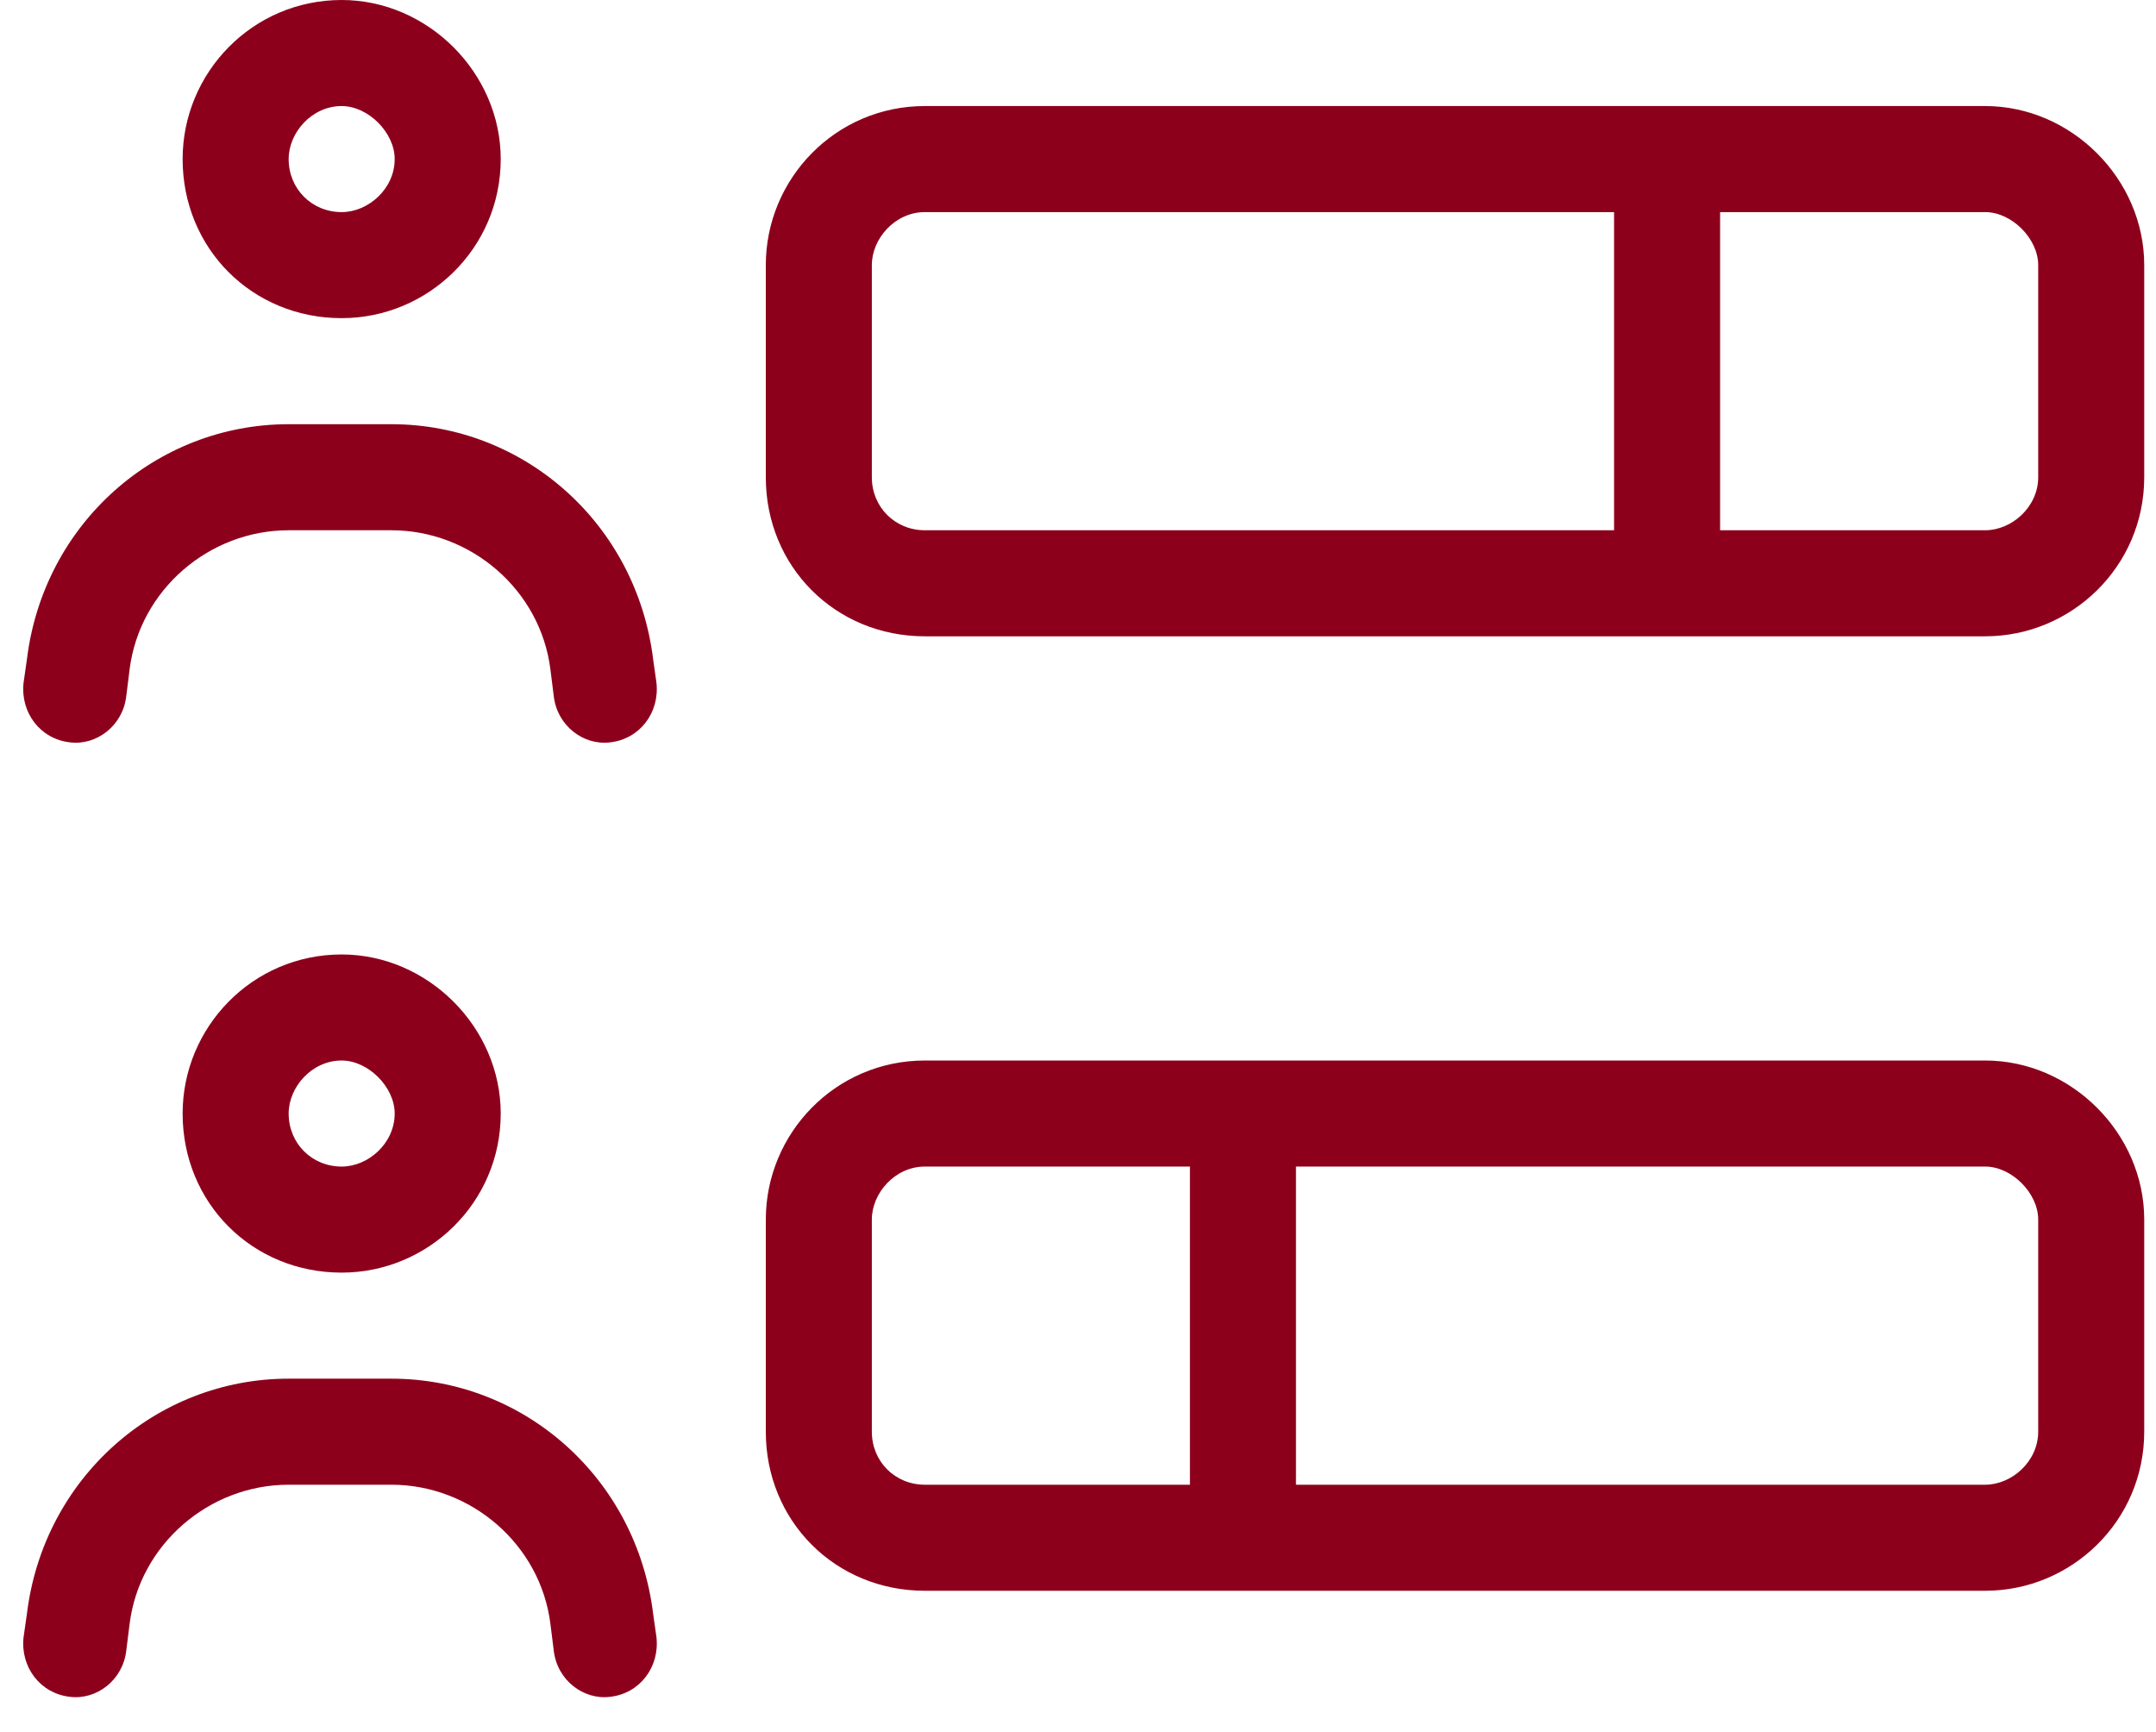 <svg width="61" height="49" viewBox="0 0 61 49" fill="none" xmlns="http://www.w3.org/2000/svg">
<path d="M14.167 4.5C14.167 7.031 12.104 9 9.667 9C7.136 9 5.167 7.031 5.167 4.5C5.167 2.062 7.136 0 9.667 0C12.104 0 14.167 2.062 14.167 4.5ZM9.667 3C8.823 3 8.167 3.75 8.167 4.5C8.167 5.344 8.823 6 9.667 6C10.417 6 11.167 5.344 11.167 4.5C11.167 3.75 10.417 3 9.667 3ZM56.167 3C58.605 3 60.667 5.062 60.667 7.5V13.5C60.667 16.031 58.605 18 56.167 18H26.167C23.636 18 21.667 16.031 21.667 13.5V7.5C21.667 5.062 23.636 3 26.167 3H56.167ZM56.167 6H48.667V15H56.167C56.917 15 57.667 14.344 57.667 13.5V7.5C57.667 6.75 56.917 6 56.167 6ZM24.667 7.5V13.5C24.667 14.344 25.323 15 26.167 15H45.667V6H26.167C25.323 6 24.667 6.75 24.667 7.5ZM56.167 30C58.605 30 60.667 32.062 60.667 34.5V40.5C60.667 43.031 58.605 45 56.167 45H26.167C23.636 45 21.667 43.031 21.667 40.5V34.5C21.667 32.062 23.636 30 26.167 30H56.167ZM56.167 33H36.667V42H56.167C56.917 42 57.667 41.344 57.667 40.5V34.5C57.667 33.75 56.917 33 56.167 33ZM24.667 34.5V40.5C24.667 41.344 25.323 42 26.167 42H33.667V33H26.167C25.323 33 24.667 33.75 24.667 34.5ZM0.761 45.656C1.229 41.812 4.417 39 8.167 39H11.073C14.823 39 18.011 41.812 18.48 45.656L18.573 46.312C18.667 47.156 18.105 47.906 17.261 48C16.511 48.094 15.761 47.531 15.667 46.688L15.573 45.938C15.292 43.688 13.323 42 11.073 42H8.167C5.917 42 3.948 43.688 3.667 45.938L3.573 46.688C3.479 47.531 2.729 48.094 1.979 48C1.136 47.906 0.573 47.156 0.667 46.312L0.761 45.656ZM0.761 18.656C1.229 14.812 4.417 12 8.167 12H11.073C14.823 12 18.011 14.812 18.48 18.656L18.573 19.312C18.667 20.156 18.105 20.906 17.261 21C16.511 21.094 15.761 20.531 15.667 19.688L15.573 18.938C15.292 16.688 13.323 15 11.073 15H8.167C5.917 15 3.948 16.688 3.667 18.938L3.573 19.688C3.479 20.531 2.729 21.094 1.979 21C1.136 20.906 0.573 20.156 0.667 19.312L0.761 18.656ZM14.167 31.5C14.167 34.031 12.104 36 9.667 36C7.136 36 5.167 34.031 5.167 31.5C5.167 29.062 7.136 27 9.667 27C12.104 27 14.167 29.062 14.167 31.5ZM9.667 30C8.823 30 8.167 30.75 8.167 31.5C8.167 32.344 8.823 33 9.667 33C10.417 33 11.167 32.344 11.167 31.5C11.167 30.75 10.417 30 9.667 30Z" fill="#8D001C"/>
</svg>

